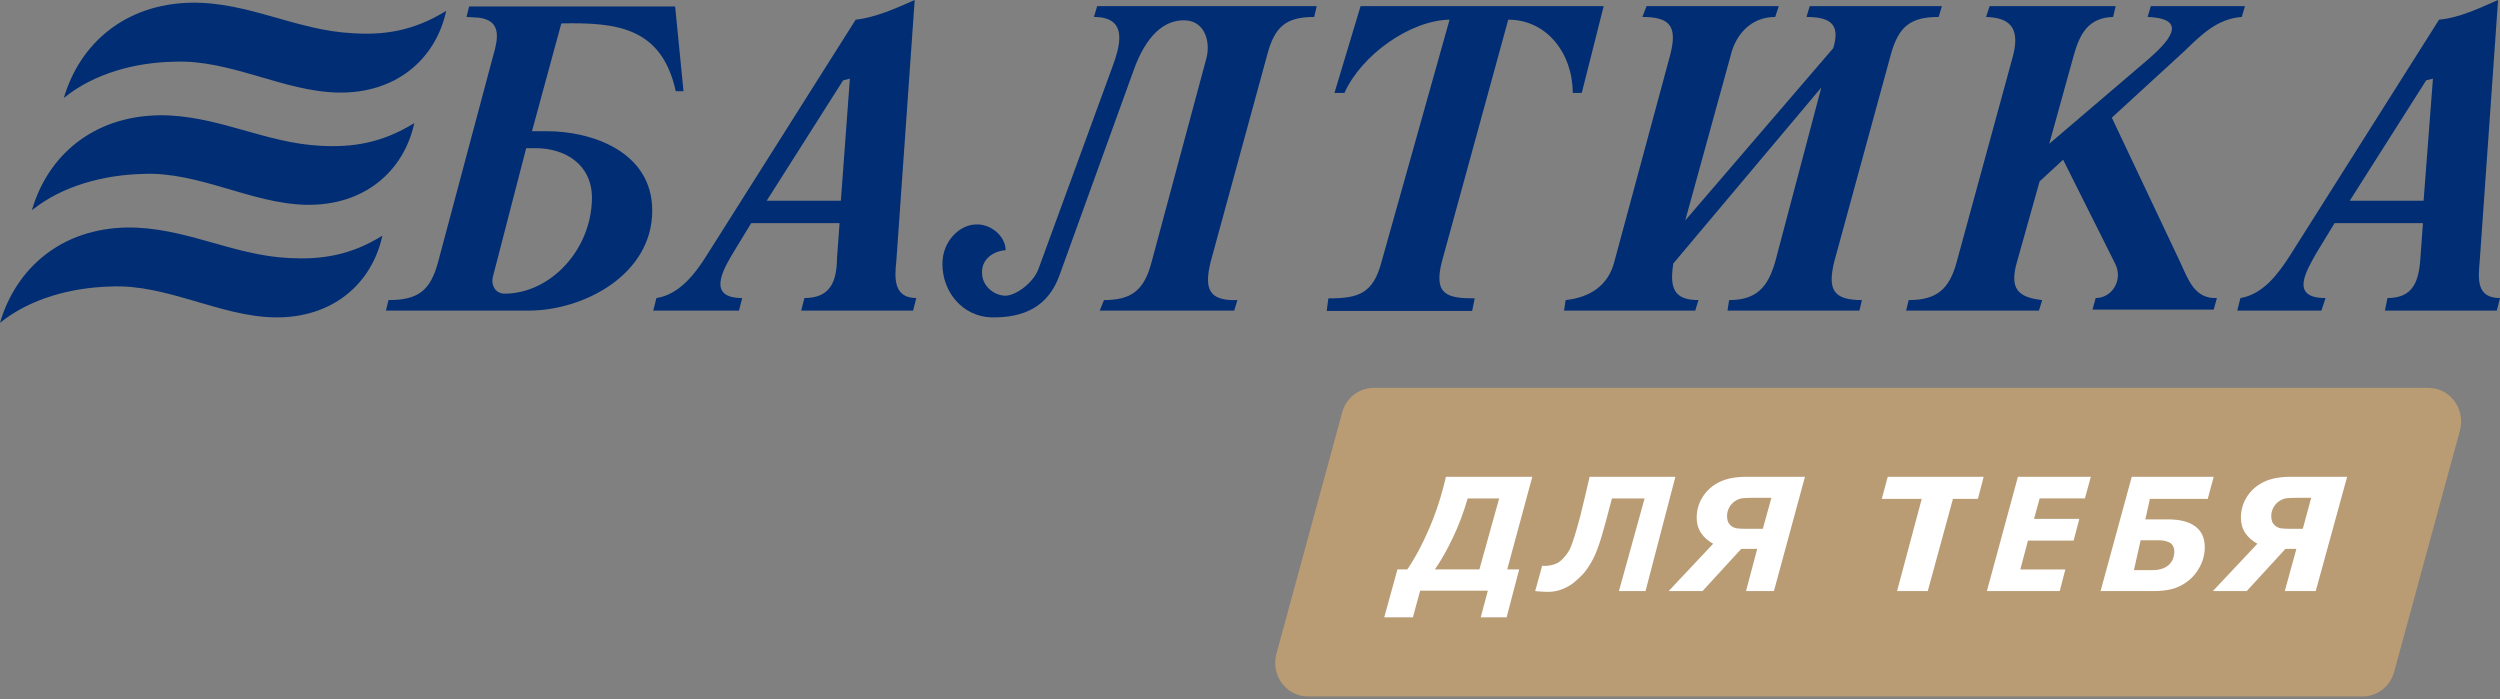 <svg width="193" height="54" viewBox="0 0 193 54" fill="none" xmlns="http://www.w3.org/2000/svg">
<rect x="0" y="0" width="193" height="54" fill="#808080" stroke="none"/>
<path d="M62.101 23.009L61.852 23.978H70.49L70.738 23.009C68.996 23.009 69.046 21.491 69.195 20.182L70.614 0C69.195 0.628 67.577 1.361 66.059 1.518L54.56 19.711C53.664 21.151 52.419 22.748 50.677 23.009L50.428 23.978H57.049L57.298 23.009C54.56 23.009 55.804 20.863 56.576 19.554L57.995 17.224H64.814L64.615 19.973C64.591 21.779 64.068 23.009 62.101 23.009ZM64.914 15.497H59.189L65.088 6.204L65.611 6.073L64.914 15.497ZM85.225 23.166L84.901 23.978H95.28L95.529 23.166C93.339 23.245 92.941 22.329 93.463 20.208L97.819 4.267C98.392 2.068 99.263 1.309 101.453 1.309L101.652 0.471H84.702L84.453 1.309C87.166 1.309 86.469 3.586 85.822 5.314L80.172 20.758C79.724 21.936 78.28 22.905 77.509 22.826C76.612 22.748 75.816 21.988 75.816 21.098C75.741 19.79 77.061 19.318 77.633 19.318C77.633 18.219 76.463 17.25 75.293 17.329C74.049 17.381 72.754 18.638 72.754 20.366C72.754 22.564 74.323 24.423 76.513 24.501C79.126 24.554 80.944 23.611 81.79 21.256L87.49 5.497C88.46 2.749 89.879 1.492 91.522 1.571C93.015 1.649 93.463 3.22 93.14 4.476L88.908 20.208C88.336 22.407 87.365 23.166 85.225 23.166ZM122.112 7.172L123.805 0.471H105.037L103.021 7.172H103.793C105.087 4.267 108.846 1.571 111.907 1.518L106.655 20.208C106.008 22.695 104.838 23.035 102.548 23.035L102.424 24.004H113.649L113.849 23.035C111.708 23.035 110.663 22.748 111.31 20.208L116.437 1.518C119.424 1.518 121.415 4.136 121.415 7.172H122.112ZM137.046 1.309C135.155 1.309 133.985 2.696 133.612 4.267L130.102 17.015L141.527 3.717C142.049 1.989 141.452 1.309 139.461 1.309L139.71 0.471H149.915L149.666 1.309C147.451 1.309 146.555 2.068 145.957 4.267L141.601 20.208C141.079 22.355 141.527 23.166 143.742 23.166L143.543 23.978H133.363L133.487 23.166C135.578 23.166 136.474 22.198 137.046 20.208L140.606 6.754L129.181 20.339C128.857 22.329 129.305 23.166 131.122 23.166L130.874 23.978H120.743L120.868 23.166C122.809 22.957 124.178 21.988 124.626 20.208L128.932 4.267C129.505 2.068 128.982 1.309 126.792 1.309L127.115 0.471H137.32L137.046 1.309ZM163.132 1.309L163.331 0.471H153.599L153.325 1.309C155.017 1.361 155.988 2.016 155.416 4.267L151.06 20.208C150.487 22.355 149.492 23.166 147.351 23.166L147.152 23.978H157.407L157.656 23.166C155.764 22.957 155.117 22.276 155.714 20.208L157.457 14.005L159.274 12.329L163.281 20.339C163.928 21.57 163.082 23.009 161.787 23.009L161.539 23.899H170.897L171.146 23.009C169.404 23.088 168.931 21.57 168.284 20.182L163.032 9.083L168.657 3.927C169.951 2.67 171.196 1.44 173.063 1.309L173.312 0.471H166.044L165.795 1.309C169.18 1.44 167.214 3.377 165.869 4.555L158.203 11.099L160.095 4.267C160.543 2.67 161.19 1.361 163.132 1.309ZM184.313 23.009C186.255 23.009 186.728 21.779 186.852 19.973L187.051 17.224H180.231L178.812 19.554C178.041 20.941 176.747 23.009 179.534 23.009L179.211 23.978H172.714L172.963 23.009C174.706 22.721 175.875 21.151 176.796 19.711L188.296 1.518C189.839 1.387 191.407 0.628 192.851 0L191.432 20.182C191.307 21.57 191.183 23.009 193 23.009L192.751 23.978H184.114L184.313 23.009ZM187.101 15.497L187.823 6.073L187.3 6.204L181.401 15.497H187.101ZM41.343 11.439H40.621L38.032 21.439C37.908 22.067 38.281 22.669 38.953 22.669C42.513 22.669 45.699 19.24 45.699 15.235C45.674 12.669 43.608 11.439 41.343 11.439ZM36.016 1.309L36.215 0.497H52.12L52.767 7.042H52.17C51.075 2.068 47.565 1.728 43.334 1.806L41.069 10.13H42.239C45.674 10.13 50.353 11.701 50.353 16.256C50.353 21.229 45.027 23.978 40.82 23.978H29.794L29.993 23.166C32.258 23.166 33.229 22.46 33.826 20.208L38.082 4.267C38.48 2.906 38.705 1.571 36.937 1.361L36.016 1.309Z" fill="#002D74"/>
<path d="M34.448 0.837C33.627 4.607 30.541 7.224 26.11 7.146C21.879 7.067 17.772 4.581 13.466 4.764C10.454 4.816 7.268 5.654 4.928 7.565C6.173 3.324 9.682 0.314 14.735 0.209C19.166 0.131 22.874 2.356 27.23 2.565C29.62 2.722 31.91 2.408 34.448 0.837ZM24.766 11.256C20.41 11.046 16.701 8.847 12.271 8.9C7.218 8.978 3.684 11.989 2.464 16.229C4.804 14.345 7.99 13.507 11.002 13.428C15.308 13.219 19.415 15.732 23.646 15.81C28.076 15.889 31.163 13.271 31.984 9.502C29.445 11.072 27.155 11.386 24.766 11.256ZM22.302 19.92C17.946 19.711 14.237 17.512 9.807 17.564C4.754 17.643 1.245 20.679 0 24.92C2.34 23.035 5.526 22.198 8.537 22.119C12.843 21.91 16.95 24.422 21.182 24.501C25.612 24.58 28.699 21.962 29.52 18.192C27.006 19.763 24.691 20.051 22.302 19.92Z" fill="#002D74"/>
<path d="M103.615 31.84C103.921 30.718 104.915 29.943 106.047 29.943H187.473C189.146 29.943 190.356 31.585 189.905 33.242L184.829 51.869C184.524 52.991 183.53 53.766 182.397 53.766H100.972C99.299 53.766 98.088 52.124 98.54 50.467L103.615 31.84Z" fill="#B99B74"/>
<path d="M178.775 45.632H176.386L177.281 42.372H176.437L173.446 45.632H170.83L174.27 41.975C173.882 41.77 173.573 41.497 173.342 41.157C173.112 40.813 172.997 40.418 172.997 39.972C172.997 39.426 173.129 38.925 173.394 38.466C173.659 38.004 174.026 37.633 174.495 37.352C174.806 37.162 175.156 37.024 175.544 36.937C175.936 36.85 176.37 36.807 176.846 36.807H181.2L178.775 45.632ZM177.775 40.825L178.425 38.431H177.296C176.961 38.431 176.7 38.443 176.512 38.466C176.324 38.49 176.135 38.565 175.947 38.691C175.767 38.814 175.621 38.976 175.509 39.178C175.398 39.379 175.342 39.6 175.342 39.841C175.342 39.992 175.361 40.124 175.4 40.239C175.438 40.353 175.505 40.456 175.601 40.547C175.736 40.673 175.893 40.752 176.074 40.784C176.254 40.811 176.512 40.825 176.846 40.825H177.775Z" fill="white"/>
<path d="M167.857 42.574C167.857 42.451 167.838 42.341 167.799 42.242C167.765 42.143 167.705 42.054 167.621 41.975C167.532 41.896 167.404 41.833 167.235 41.785C167.069 41.734 166.864 41.708 166.618 41.708H165.258L164.739 44.014H166.163C166.47 44.014 166.733 43.973 166.952 43.89C167.175 43.807 167.35 43.698 167.477 43.564C167.607 43.429 167.703 43.279 167.765 43.113C167.826 42.943 167.857 42.763 167.857 42.574ZM170.208 42.242C170.208 42.783 170.077 43.295 169.816 43.777C169.559 44.255 169.225 44.64 168.814 44.933C168.437 45.197 168.047 45.381 167.644 45.484C167.24 45.583 166.77 45.632 166.232 45.632H162.163L164.571 36.807H170.896L170.439 38.514H165.972L165.621 40.096H167.361C168.291 40.096 168.998 40.278 169.482 40.642C169.966 41.005 170.208 41.538 170.208 42.242Z" fill="white"/>
<path d="M161.413 36.807L160.957 38.478H157.462L157.029 40.055H160.523L160.085 41.732H156.559L155.969 43.961H159.445L159.011 45.632H153.387L155.784 36.807H161.413Z" fill="white"/>
<path d="M152.695 38.514H150.768L148.823 45.632H146.453L148.357 38.514H145.273L145.734 36.807H153.138L152.695 38.514Z" fill="white"/>
<path d="M136.947 45.632H134.793L135.656 42.372H134.424L131.433 45.632H128.817L132.257 41.975C131.869 41.77 131.56 41.497 131.33 41.157C131.099 40.813 130.984 40.418 130.984 39.972C130.984 39.426 131.116 38.925 131.382 38.466C131.647 38.004 132.014 37.633 132.482 37.352C132.793 37.162 133.143 37.024 133.531 36.937C133.923 36.85 134.357 36.807 134.833 36.807H139.344L136.947 45.632ZM136.089 40.825L136.753 38.431H135.283C134.949 38.431 134.687 38.443 134.499 38.466C134.311 38.49 134.123 38.565 133.934 38.691C133.754 38.814 133.608 38.976 133.496 39.178C133.385 39.379 133.329 39.6 133.329 39.841C133.329 39.992 133.349 40.124 133.387 40.239C133.425 40.353 133.493 40.456 133.589 40.547C133.723 40.673 133.881 40.752 134.061 40.784C134.242 40.811 134.499 40.825 134.833 40.825H136.089Z" fill="white"/>
<path d="M126.961 38.484H124.441C124.337 38.867 124.254 39.179 124.193 39.42C124.131 39.662 124.053 39.958 123.957 40.31C123.73 41.159 123.519 41.849 123.323 42.378C123.127 42.908 122.93 43.314 122.582 43.833C122.36 44.164 122.194 44.343 122.003 44.519C121.815 44.691 121.605 44.904 121.401 45.054C121.125 45.264 120.742 45.444 120.446 45.543C120.15 45.642 119.843 45.691 119.524 45.691C119.332 45.691 119.13 45.684 118.919 45.668C118.707 45.652 118.573 45.64 118.515 45.632L119.055 43.676C119.097 43.684 119.247 43.688 119.305 43.688C119.409 43.688 119.545 43.672 119.714 43.641C119.892 43.601 119.92 43.602 120.207 43.48C120.494 43.358 121.064 42.755 121.271 42.218C121.482 41.677 121.726 40.877 122.003 39.818C122.103 39.43 122.212 38.98 122.331 38.466C122.454 37.949 122.583 37.395 122.718 36.807H129.34L127.035 45.632H124.981L126.961 38.484Z" fill="white"/>
<path d="M116.312 47.659H114.311L114.861 45.602H109.636L109.074 47.659H106.862L107.884 43.955H108.643C109.231 43.109 109.794 42.058 110.332 40.801C110.874 39.545 111.304 38.213 111.623 36.807H118.294L116.358 43.955H117.282L116.312 47.659ZM114.21 43.955L115.733 38.484H113.305C112.987 39.575 112.602 40.59 112.153 41.531C111.707 42.467 111.248 43.275 110.776 43.955H114.21Z" fill="white"/>
</svg>
